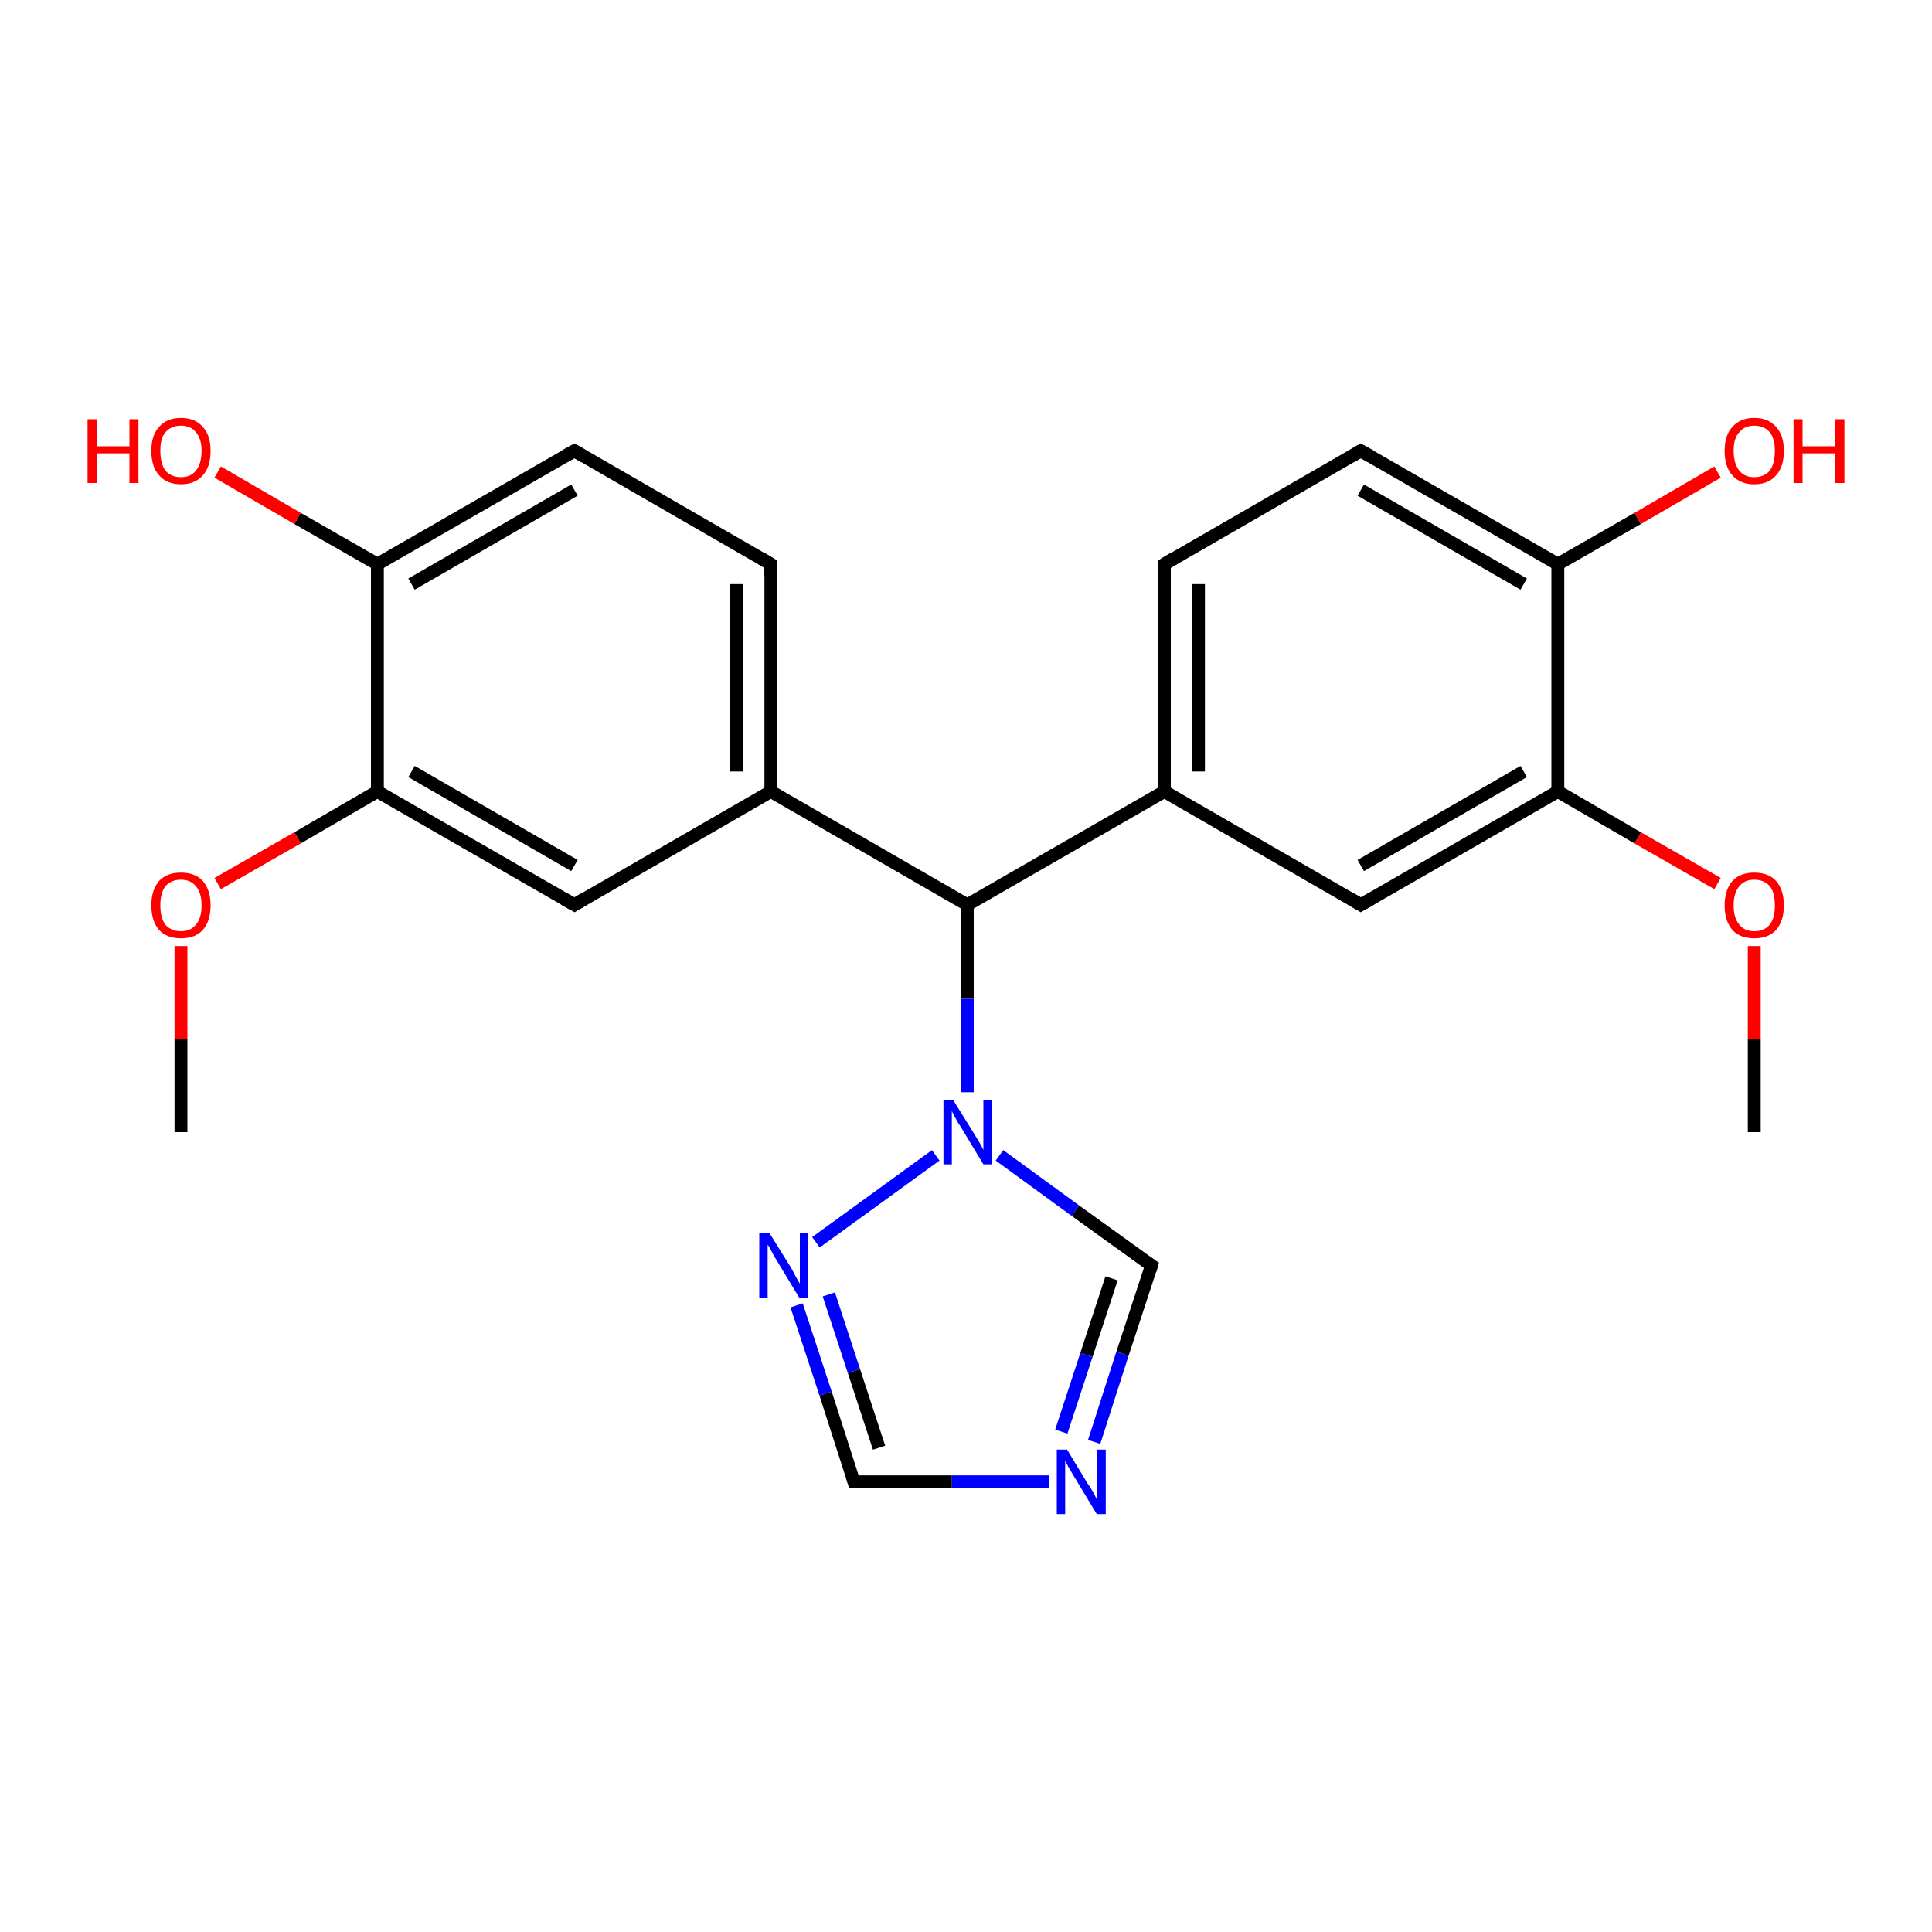 <?xml version='1.0' encoding='iso-8859-1'?>
<svg version='1.1' baseProfile='full'
              xmlns='http://www.w3.org/2000/svg'
                      xmlns:rdkit='http://www.rdkit.org/xml'
                      xmlns:xlink='http://www.w3.org/1999/xlink'
                  xml:space='preserve'
width='300px' height='300px' viewBox='0 0 300 300'>
<!-- END OF HEADER -->
<rect style='opacity:1.0;fill:#FFFFFF;stroke:none' width='300.0' height='300.0' x='0.0' y='0.0'> </rect>
<path class='bond-0 atom-0 atom-1' d='M 272.4,175.8 L 272.4,161.3' style='fill:none;fill-rule:evenodd;stroke:#000000;stroke-width:2.0px;stroke-linecap:butt;stroke-linejoin:miter;stroke-opacity:1' />
<path class='bond-0 atom-0 atom-1' d='M 272.4,161.3 L 272.4,146.9' style='fill:none;fill-rule:evenodd;stroke:#FF0000;stroke-width:2.0px;stroke-linecap:butt;stroke-linejoin:miter;stroke-opacity:1' />
<path class='bond-1 atom-1 atom-2' d='M 266.7,137.2 L 254.3,130.1' style='fill:none;fill-rule:evenodd;stroke:#FF0000;stroke-width:2.0px;stroke-linecap:butt;stroke-linejoin:miter;stroke-opacity:1' />
<path class='bond-1 atom-1 atom-2' d='M 254.3,130.1 L 241.9,122.9' style='fill:none;fill-rule:evenodd;stroke:#000000;stroke-width:2.0px;stroke-linecap:butt;stroke-linejoin:miter;stroke-opacity:1' />
<path class='bond-2 atom-2 atom-3' d='M 241.9,122.9 L 211.3,140.5' style='fill:none;fill-rule:evenodd;stroke:#000000;stroke-width:2.0px;stroke-linecap:butt;stroke-linejoin:miter;stroke-opacity:1' />
<path class='bond-2 atom-2 atom-3' d='M 236.6,119.8 L 211.3,134.4' style='fill:none;fill-rule:evenodd;stroke:#000000;stroke-width:2.0px;stroke-linecap:butt;stroke-linejoin:miter;stroke-opacity:1' />
<path class='bond-3 atom-3 atom-4' d='M 211.3,140.5 L 180.8,122.9' style='fill:none;fill-rule:evenodd;stroke:#000000;stroke-width:2.0px;stroke-linecap:butt;stroke-linejoin:miter;stroke-opacity:1' />
<path class='bond-4 atom-4 atom-5' d='M 180.8,122.9 L 180.8,87.6' style='fill:none;fill-rule:evenodd;stroke:#000000;stroke-width:2.0px;stroke-linecap:butt;stroke-linejoin:miter;stroke-opacity:1' />
<path class='bond-4 atom-4 atom-5' d='M 186.1,119.8 L 186.1,90.7' style='fill:none;fill-rule:evenodd;stroke:#000000;stroke-width:2.0px;stroke-linecap:butt;stroke-linejoin:miter;stroke-opacity:1' />
<path class='bond-5 atom-5 atom-6' d='M 180.8,87.6 L 211.3,70.0' style='fill:none;fill-rule:evenodd;stroke:#000000;stroke-width:2.0px;stroke-linecap:butt;stroke-linejoin:miter;stroke-opacity:1' />
<path class='bond-6 atom-6 atom-7' d='M 211.3,70.0 L 241.9,87.6' style='fill:none;fill-rule:evenodd;stroke:#000000;stroke-width:2.0px;stroke-linecap:butt;stroke-linejoin:miter;stroke-opacity:1' />
<path class='bond-6 atom-6 atom-7' d='M 211.3,76.1 L 236.6,90.7' style='fill:none;fill-rule:evenodd;stroke:#000000;stroke-width:2.0px;stroke-linecap:butt;stroke-linejoin:miter;stroke-opacity:1' />
<path class='bond-7 atom-7 atom-8' d='M 241.9,87.6 L 254.3,80.5' style='fill:none;fill-rule:evenodd;stroke:#000000;stroke-width:2.0px;stroke-linecap:butt;stroke-linejoin:miter;stroke-opacity:1' />
<path class='bond-7 atom-7 atom-8' d='M 254.3,80.5 L 266.7,73.3' style='fill:none;fill-rule:evenodd;stroke:#FF0000;stroke-width:2.0px;stroke-linecap:butt;stroke-linejoin:miter;stroke-opacity:1' />
<path class='bond-8 atom-4 atom-9' d='M 180.8,122.9 L 150.2,140.5' style='fill:none;fill-rule:evenodd;stroke:#000000;stroke-width:2.0px;stroke-linecap:butt;stroke-linejoin:miter;stroke-opacity:1' />
<path class='bond-9 atom-9 atom-10' d='M 150.2,140.5 L 119.7,122.9' style='fill:none;fill-rule:evenodd;stroke:#000000;stroke-width:2.0px;stroke-linecap:butt;stroke-linejoin:miter;stroke-opacity:1' />
<path class='bond-10 atom-10 atom-11' d='M 119.7,122.9 L 119.7,87.6' style='fill:none;fill-rule:evenodd;stroke:#000000;stroke-width:2.0px;stroke-linecap:butt;stroke-linejoin:miter;stroke-opacity:1' />
<path class='bond-10 atom-10 atom-11' d='M 114.4,119.8 L 114.4,90.7' style='fill:none;fill-rule:evenodd;stroke:#000000;stroke-width:2.0px;stroke-linecap:butt;stroke-linejoin:miter;stroke-opacity:1' />
<path class='bond-11 atom-11 atom-12' d='M 119.7,87.6 L 89.2,70.0' style='fill:none;fill-rule:evenodd;stroke:#000000;stroke-width:2.0px;stroke-linecap:butt;stroke-linejoin:miter;stroke-opacity:1' />
<path class='bond-12 atom-12 atom-13' d='M 89.2,70.0 L 58.6,87.6' style='fill:none;fill-rule:evenodd;stroke:#000000;stroke-width:2.0px;stroke-linecap:butt;stroke-linejoin:miter;stroke-opacity:1' />
<path class='bond-12 atom-12 atom-13' d='M 89.2,76.1 L 63.9,90.7' style='fill:none;fill-rule:evenodd;stroke:#000000;stroke-width:2.0px;stroke-linecap:butt;stroke-linejoin:miter;stroke-opacity:1' />
<path class='bond-13 atom-13 atom-14' d='M 58.6,87.6 L 46.2,80.5' style='fill:none;fill-rule:evenodd;stroke:#000000;stroke-width:2.0px;stroke-linecap:butt;stroke-linejoin:miter;stroke-opacity:1' />
<path class='bond-13 atom-13 atom-14' d='M 46.2,80.5 L 33.8,73.3' style='fill:none;fill-rule:evenodd;stroke:#FF0000;stroke-width:2.0px;stroke-linecap:butt;stroke-linejoin:miter;stroke-opacity:1' />
<path class='bond-14 atom-13 atom-15' d='M 58.6,87.6 L 58.6,122.9' style='fill:none;fill-rule:evenodd;stroke:#000000;stroke-width:2.0px;stroke-linecap:butt;stroke-linejoin:miter;stroke-opacity:1' />
<path class='bond-15 atom-15 atom-16' d='M 58.6,122.9 L 46.2,130.1' style='fill:none;fill-rule:evenodd;stroke:#000000;stroke-width:2.0px;stroke-linecap:butt;stroke-linejoin:miter;stroke-opacity:1' />
<path class='bond-15 atom-15 atom-16' d='M 46.2,130.1 L 33.8,137.2' style='fill:none;fill-rule:evenodd;stroke:#FF0000;stroke-width:2.0px;stroke-linecap:butt;stroke-linejoin:miter;stroke-opacity:1' />
<path class='bond-16 atom-16 atom-17' d='M 28.1,146.9 L 28.1,161.3' style='fill:none;fill-rule:evenodd;stroke:#FF0000;stroke-width:2.0px;stroke-linecap:butt;stroke-linejoin:miter;stroke-opacity:1' />
<path class='bond-16 atom-16 atom-17' d='M 28.1,161.3 L 28.1,175.8' style='fill:none;fill-rule:evenodd;stroke:#000000;stroke-width:2.0px;stroke-linecap:butt;stroke-linejoin:miter;stroke-opacity:1' />
<path class='bond-17 atom-15 atom-18' d='M 58.6,122.9 L 89.2,140.5' style='fill:none;fill-rule:evenodd;stroke:#000000;stroke-width:2.0px;stroke-linecap:butt;stroke-linejoin:miter;stroke-opacity:1' />
<path class='bond-17 atom-15 atom-18' d='M 63.9,119.8 L 89.2,134.4' style='fill:none;fill-rule:evenodd;stroke:#000000;stroke-width:2.0px;stroke-linecap:butt;stroke-linejoin:miter;stroke-opacity:1' />
<path class='bond-18 atom-9 atom-19' d='M 150.2,140.5 L 150.2,155.1' style='fill:none;fill-rule:evenodd;stroke:#000000;stroke-width:2.0px;stroke-linecap:butt;stroke-linejoin:miter;stroke-opacity:1' />
<path class='bond-18 atom-9 atom-19' d='M 150.2,155.1 L 150.2,169.6' style='fill:none;fill-rule:evenodd;stroke:#0000FF;stroke-width:2.0px;stroke-linecap:butt;stroke-linejoin:miter;stroke-opacity:1' />
<path class='bond-19 atom-19 atom-20' d='M 155.2,179.4 L 167.0,188.0' style='fill:none;fill-rule:evenodd;stroke:#0000FF;stroke-width:2.0px;stroke-linecap:butt;stroke-linejoin:miter;stroke-opacity:1' />
<path class='bond-19 atom-19 atom-20' d='M 167.0,188.0 L 178.8,196.5' style='fill:none;fill-rule:evenodd;stroke:#000000;stroke-width:2.0px;stroke-linecap:butt;stroke-linejoin:miter;stroke-opacity:1' />
<path class='bond-20 atom-20 atom-21' d='M 178.8,196.5 L 174.3,210.2' style='fill:none;fill-rule:evenodd;stroke:#000000;stroke-width:2.0px;stroke-linecap:butt;stroke-linejoin:miter;stroke-opacity:1' />
<path class='bond-20 atom-20 atom-21' d='M 174.3,210.2 L 169.9,223.9' style='fill:none;fill-rule:evenodd;stroke:#0000FF;stroke-width:2.0px;stroke-linecap:butt;stroke-linejoin:miter;stroke-opacity:1' />
<path class='bond-20 atom-20 atom-21' d='M 172.6,198.5 L 168.7,210.4' style='fill:none;fill-rule:evenodd;stroke:#000000;stroke-width:2.0px;stroke-linecap:butt;stroke-linejoin:miter;stroke-opacity:1' />
<path class='bond-20 atom-20 atom-21' d='M 168.7,210.4 L 164.8,222.3' style='fill:none;fill-rule:evenodd;stroke:#0000FF;stroke-width:2.0px;stroke-linecap:butt;stroke-linejoin:miter;stroke-opacity:1' />
<path class='bond-21 atom-21 atom-22' d='M 162.9,230.1 L 147.8,230.1' style='fill:none;fill-rule:evenodd;stroke:#0000FF;stroke-width:2.0px;stroke-linecap:butt;stroke-linejoin:miter;stroke-opacity:1' />
<path class='bond-21 atom-21 atom-22' d='M 147.8,230.1 L 132.6,230.1' style='fill:none;fill-rule:evenodd;stroke:#000000;stroke-width:2.0px;stroke-linecap:butt;stroke-linejoin:miter;stroke-opacity:1' />
<path class='bond-22 atom-22 atom-23' d='M 132.6,230.1 L 128.2,216.4' style='fill:none;fill-rule:evenodd;stroke:#000000;stroke-width:2.0px;stroke-linecap:butt;stroke-linejoin:miter;stroke-opacity:1' />
<path class='bond-22 atom-22 atom-23' d='M 128.2,216.4 L 123.7,202.7' style='fill:none;fill-rule:evenodd;stroke:#0000FF;stroke-width:2.0px;stroke-linecap:butt;stroke-linejoin:miter;stroke-opacity:1' />
<path class='bond-22 atom-22 atom-23' d='M 136.5,224.8 L 132.6,212.9' style='fill:none;fill-rule:evenodd;stroke:#000000;stroke-width:2.0px;stroke-linecap:butt;stroke-linejoin:miter;stroke-opacity:1' />
<path class='bond-22 atom-22 atom-23' d='M 132.6,212.9 L 128.7,201.0' style='fill:none;fill-rule:evenodd;stroke:#0000FF;stroke-width:2.0px;stroke-linecap:butt;stroke-linejoin:miter;stroke-opacity:1' />
<path class='bond-23 atom-7 atom-2' d='M 241.9,87.6 L 241.9,122.9' style='fill:none;fill-rule:evenodd;stroke:#000000;stroke-width:2.0px;stroke-linecap:butt;stroke-linejoin:miter;stroke-opacity:1' />
<path class='bond-24 atom-18 atom-10' d='M 89.2,140.5 L 119.7,122.9' style='fill:none;fill-rule:evenodd;stroke:#000000;stroke-width:2.0px;stroke-linecap:butt;stroke-linejoin:miter;stroke-opacity:1' />
<path class='bond-25 atom-23 atom-19' d='M 126.7,192.9 L 145.3,179.4' style='fill:none;fill-rule:evenodd;stroke:#0000FF;stroke-width:2.0px;stroke-linecap:butt;stroke-linejoin:miter;stroke-opacity:1' />
<path d='M 212.9,139.6 L 211.3,140.5 L 209.8,139.6' style='fill:none;stroke:#000000;stroke-width:2.0px;stroke-linecap:butt;stroke-linejoin:miter;stroke-opacity:1;' />
<path d='M 180.8,89.4 L 180.8,87.6 L 182.3,86.7' style='fill:none;stroke:#000000;stroke-width:2.0px;stroke-linecap:butt;stroke-linejoin:miter;stroke-opacity:1;' />
<path d='M 209.8,70.9 L 211.3,70.0 L 212.9,70.9' style='fill:none;stroke:#000000;stroke-width:2.0px;stroke-linecap:butt;stroke-linejoin:miter;stroke-opacity:1;' />
<path d='M 119.7,89.4 L 119.7,87.6 L 118.2,86.7' style='fill:none;stroke:#000000;stroke-width:2.0px;stroke-linecap:butt;stroke-linejoin:miter;stroke-opacity:1;' />
<path d='M 90.7,70.9 L 89.2,70.0 L 87.6,70.9' style='fill:none;stroke:#000000;stroke-width:2.0px;stroke-linecap:butt;stroke-linejoin:miter;stroke-opacity:1;' />
<path d='M 87.6,139.6 L 89.2,140.5 L 90.7,139.6' style='fill:none;stroke:#000000;stroke-width:2.0px;stroke-linecap:butt;stroke-linejoin:miter;stroke-opacity:1;' />
<path d='M 178.2,196.1 L 178.8,196.5 L 178.6,197.2' style='fill:none;stroke:#000000;stroke-width:2.0px;stroke-linecap:butt;stroke-linejoin:miter;stroke-opacity:1;' />
<path d='M 133.4,230.1 L 132.6,230.1 L 132.4,229.4' style='fill:none;stroke:#000000;stroke-width:2.0px;stroke-linecap:butt;stroke-linejoin:miter;stroke-opacity:1;' />
<path class='atom-1' d='M 267.8 140.6
Q 267.8 138.2, 269.0 136.8
Q 270.2 135.5, 272.4 135.5
Q 274.6 135.5, 275.8 136.8
Q 277.0 138.2, 277.0 140.6
Q 277.0 143.0, 275.8 144.4
Q 274.6 145.7, 272.4 145.7
Q 270.2 145.7, 269.0 144.4
Q 267.8 143.0, 267.8 140.6
M 272.4 144.6
Q 273.9 144.6, 274.8 143.6
Q 275.6 142.6, 275.6 140.6
Q 275.6 138.6, 274.8 137.6
Q 273.9 136.6, 272.4 136.6
Q 270.9 136.6, 270.1 137.6
Q 269.2 138.6, 269.2 140.6
Q 269.2 142.6, 270.1 143.6
Q 270.9 144.6, 272.4 144.6
' fill='#FF0000'/>
<path class='atom-8' d='M 267.8 70.0
Q 267.8 67.6, 269.0 66.3
Q 270.2 64.9, 272.4 64.9
Q 274.6 64.9, 275.8 66.3
Q 277.0 67.6, 277.0 70.0
Q 277.0 72.5, 275.8 73.8
Q 274.6 75.2, 272.4 75.2
Q 270.2 75.2, 269.0 73.8
Q 267.8 72.5, 267.8 70.0
M 272.4 74.1
Q 273.9 74.1, 274.8 73.1
Q 275.6 72.0, 275.6 70.0
Q 275.6 68.1, 274.8 67.1
Q 273.9 66.1, 272.4 66.1
Q 270.9 66.1, 270.1 67.1
Q 269.2 68.0, 269.2 70.0
Q 269.2 72.0, 270.1 73.1
Q 270.9 74.1, 272.4 74.1
' fill='#FF0000'/>
<path class='atom-8' d='M 278.5 65.1
L 279.9 65.1
L 279.9 69.3
L 285.0 69.3
L 285.0 65.1
L 286.4 65.1
L 286.4 75.0
L 285.0 75.0
L 285.0 70.4
L 279.9 70.4
L 279.9 75.0
L 278.5 75.0
L 278.5 65.1
' fill='#FF0000'/>
<path class='atom-14' d='M 13.6 65.1
L 15.0 65.1
L 15.0 69.3
L 20.1 69.3
L 20.1 65.1
L 21.5 65.1
L 21.5 75.0
L 20.1 75.0
L 20.1 70.4
L 15.0 70.4
L 15.0 75.0
L 13.6 75.0
L 13.6 65.1
' fill='#FF0000'/>
<path class='atom-14' d='M 23.5 70.0
Q 23.5 67.6, 24.7 66.3
Q 25.9 64.9, 28.1 64.9
Q 30.3 64.9, 31.5 66.3
Q 32.7 67.6, 32.7 70.0
Q 32.7 72.5, 31.5 73.8
Q 30.3 75.2, 28.1 75.2
Q 25.9 75.2, 24.7 73.8
Q 23.5 72.5, 23.5 70.0
M 28.1 74.1
Q 29.6 74.1, 30.4 73.1
Q 31.3 72.0, 31.3 70.0
Q 31.3 68.1, 30.4 67.1
Q 29.6 66.1, 28.1 66.1
Q 26.6 66.1, 25.7 67.1
Q 24.9 68.0, 24.9 70.0
Q 24.9 72.0, 25.7 73.1
Q 26.6 74.1, 28.1 74.1
' fill='#FF0000'/>
<path class='atom-16' d='M 23.5 140.6
Q 23.5 138.2, 24.7 136.8
Q 25.9 135.5, 28.1 135.5
Q 30.3 135.5, 31.5 136.8
Q 32.7 138.2, 32.7 140.6
Q 32.7 143.0, 31.5 144.4
Q 30.3 145.7, 28.1 145.7
Q 25.9 145.7, 24.7 144.4
Q 23.5 143.0, 23.5 140.6
M 28.1 144.6
Q 29.6 144.6, 30.4 143.6
Q 31.3 142.6, 31.3 140.6
Q 31.3 138.6, 30.4 137.6
Q 29.6 136.6, 28.1 136.6
Q 26.6 136.6, 25.7 137.6
Q 24.9 138.6, 24.9 140.6
Q 24.9 142.6, 25.7 143.6
Q 26.6 144.6, 28.1 144.6
' fill='#FF0000'/>
<path class='atom-19' d='M 148.0 170.8
L 151.3 176.1
Q 151.6 176.6, 152.2 177.6
Q 152.7 178.5, 152.7 178.6
L 152.7 170.8
L 154.0 170.8
L 154.0 180.8
L 152.7 180.8
L 149.2 175.0
Q 148.7 174.3, 148.3 173.5
Q 147.9 172.8, 147.8 172.5
L 147.8 180.8
L 146.5 180.8
L 146.5 170.8
L 148.0 170.8
' fill='#0000FF'/>
<path class='atom-21' d='M 165.7 225.1
L 168.9 230.4
Q 169.3 230.9, 169.8 231.8
Q 170.3 232.8, 170.3 232.8
L 170.3 225.1
L 171.7 225.1
L 171.7 235.1
L 170.3 235.1
L 166.8 229.3
Q 166.4 228.6, 165.9 227.8
Q 165.5 227.0, 165.4 226.8
L 165.4 235.1
L 164.1 235.1
L 164.1 225.1
L 165.7 225.1
' fill='#0000FF'/>
<path class='atom-23' d='M 119.5 191.5
L 122.8 196.8
Q 123.1 197.3, 123.6 198.3
Q 124.1 199.2, 124.2 199.3
L 124.2 191.5
L 125.5 191.5
L 125.5 201.5
L 124.1 201.5
L 120.6 195.7
Q 120.2 195.1, 119.8 194.3
Q 119.4 193.5, 119.2 193.3
L 119.2 201.5
L 117.9 201.5
L 117.9 191.5
L 119.5 191.5
' fill='#0000FF'/>
</svg>
